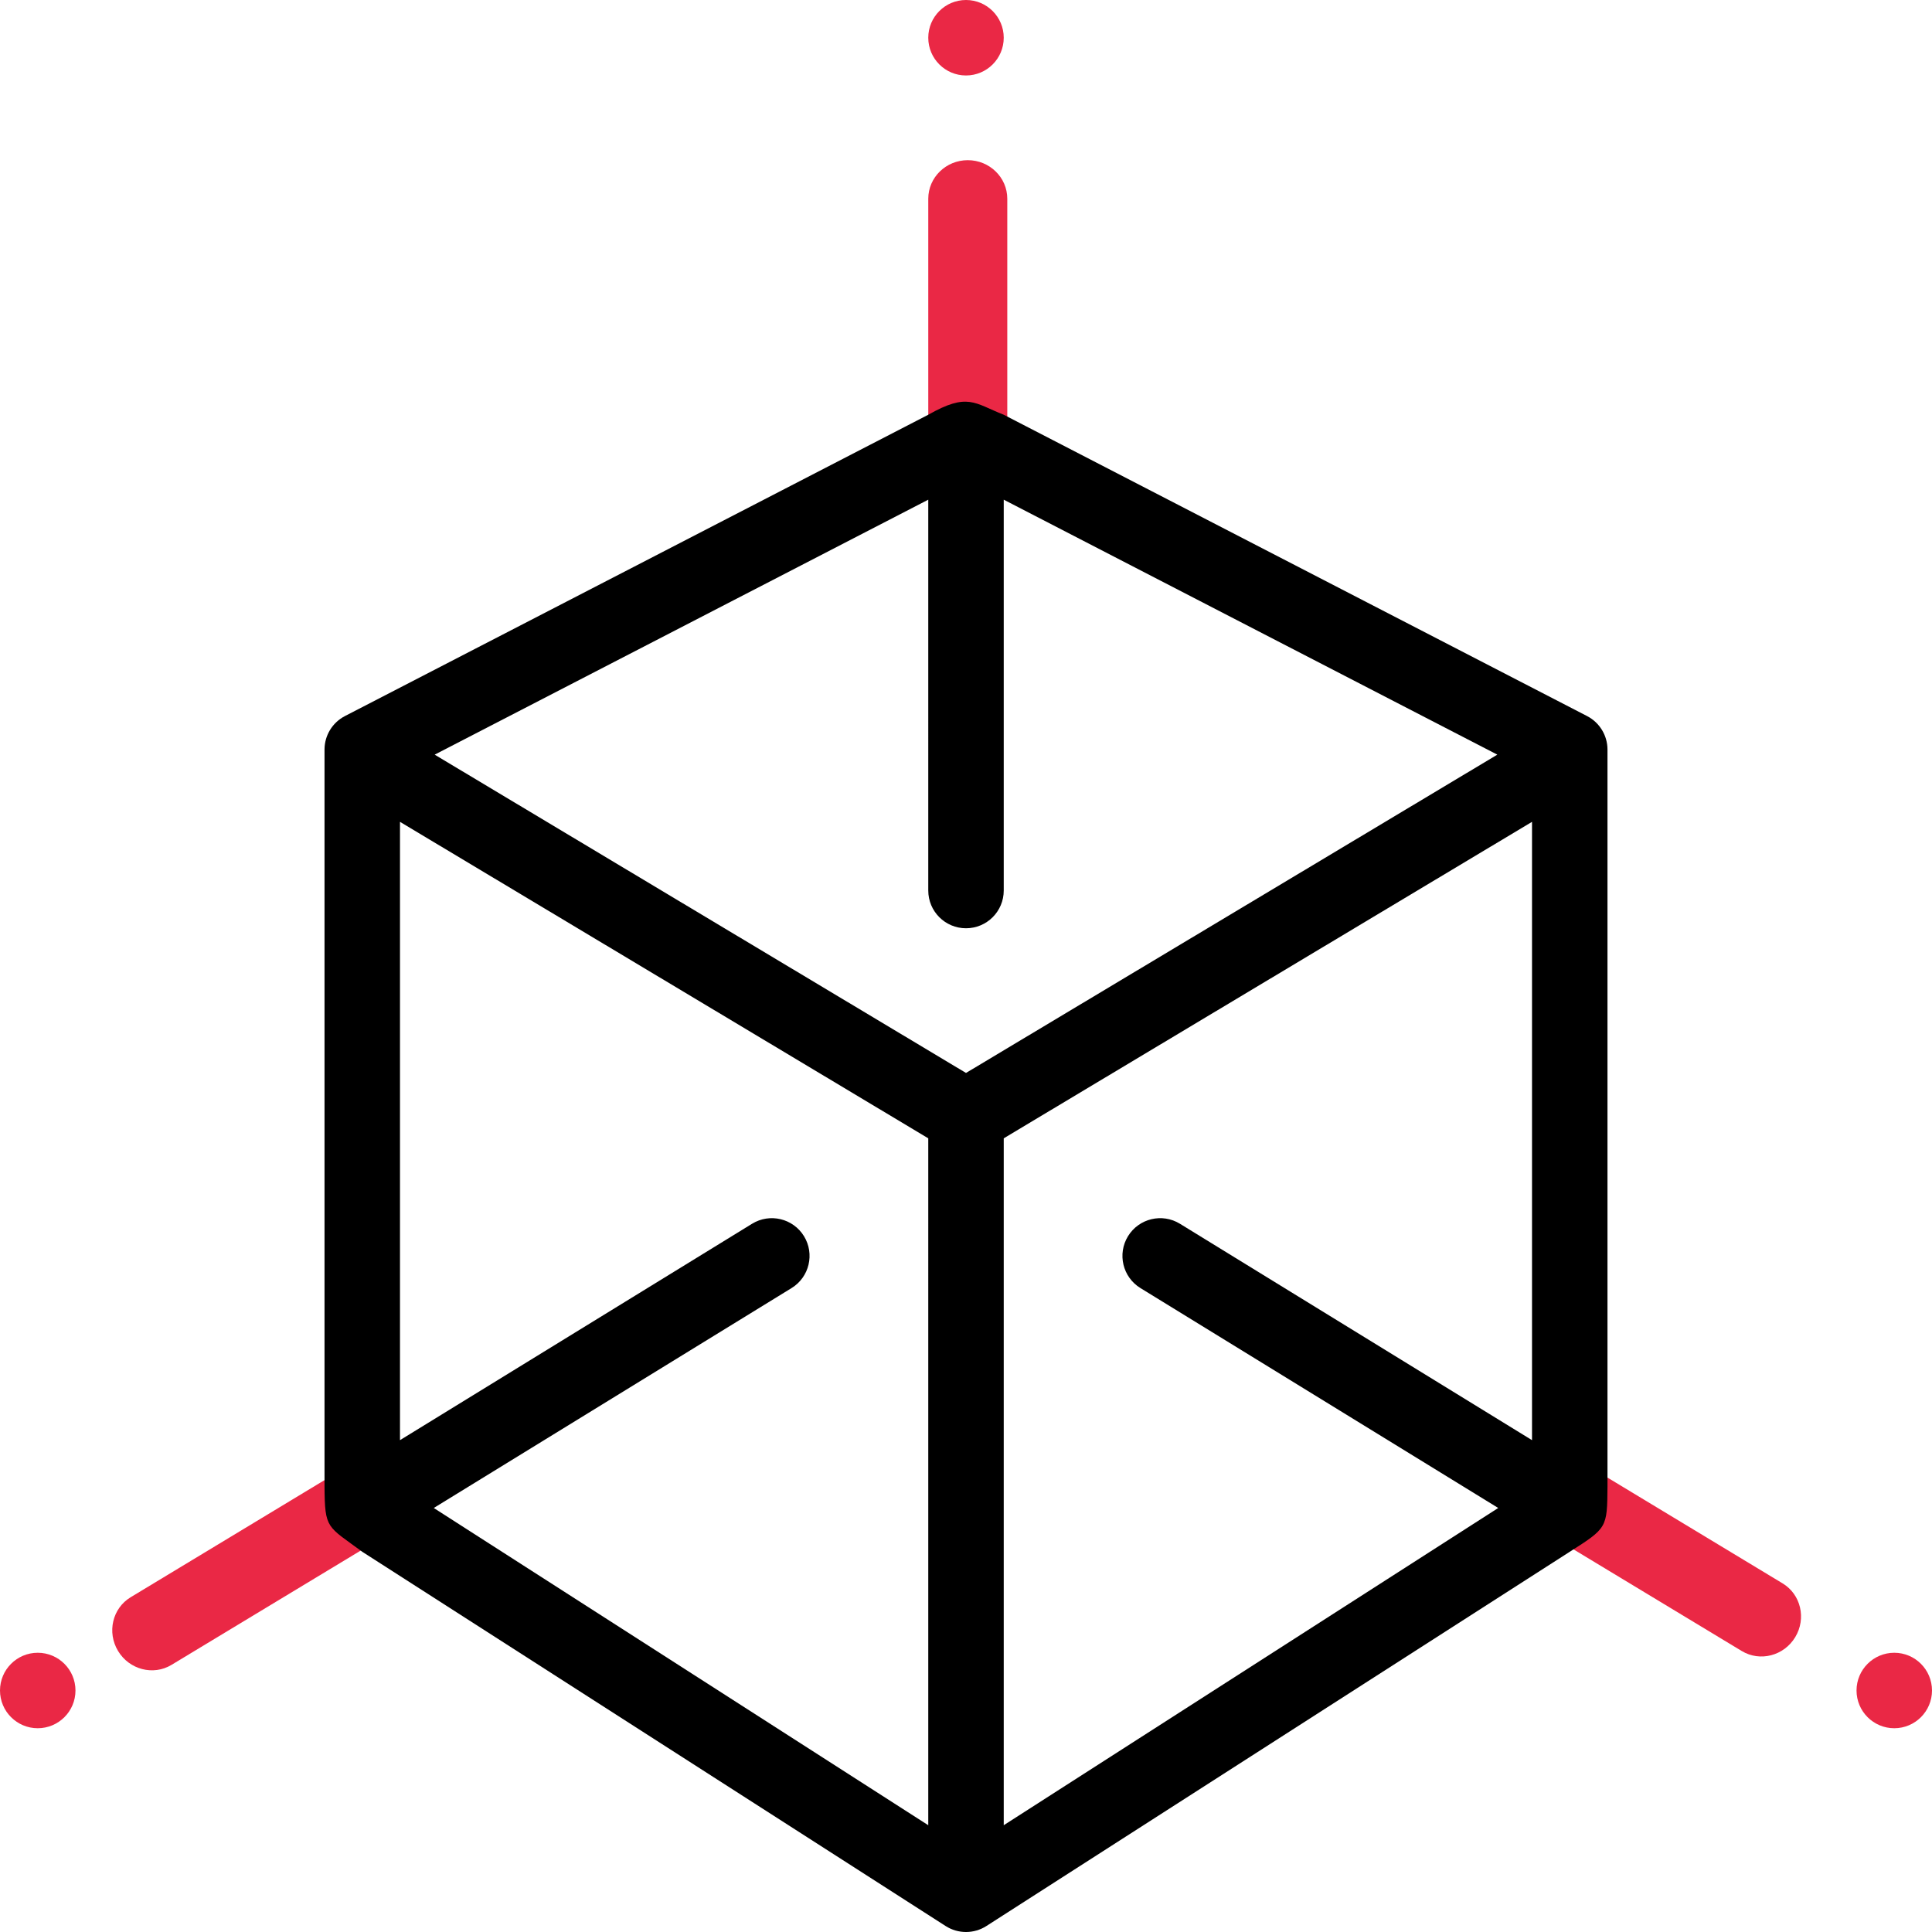 <?xml version="1.0" encoding="UTF-8" standalone="no"?>
<!-- Generator: Adobe Illustrator 19.0.0, SVG Export Plug-In . SVG Version: 6.00 Build 0)  -->

<svg
   xmlns:dc="http://purl.org/dc/elements/1.1/"
   xmlns:cc="http://creativecommons.org/ns#"
   xmlns:rdf="http://www.w3.org/1999/02/22-rdf-syntax-ns#"
   xmlns:svg="http://www.w3.org/2000/svg"
   xmlns="http://www.w3.org/2000/svg"
   xmlns:sodipodi="http://sodipodi.sourceforge.net/DTD/sodipodi-0.dtd"
   xmlns:inkscape="http://www.inkscape.org/namespaces/inkscape"
   version="1.1"
   id="Capa_1"
   x="0px"
   y="0px"
   viewBox="0 0 512.001 512.001"
   style="enable-background:new 0 0 512.001 512.001;"
   xml:space="preserve"
   sodipodi:docname="3d.svg"
   inkscape:version="0.92.2 (5c3e80d, 2017-08-06)"><defs
     id="defs59" /><sodipodi:namedview
     pagecolor="#ffffff"
     bordercolor="#666666"
     borderopacity="1"
     objecttolerance="10"
     gridtolerance="10"
     guidetolerance="10"
     inkscape:pageopacity="0"
     inkscape:pageshadow="2"
     inkscape:window-width="1680"
     inkscape:window-height="987"
     id="namedview57"
     showgrid="false"
     inkscape:measure-start="319.469,184.471"
     inkscape:measure-end="475.944,86.6747"
     inkscape:zoom="0.92187324"
     inkscape:cx="208.6695"
     inkscape:cy="223.54747"
     inkscape:window-x="-8"
     inkscape:window-y="-8"
     inkscape:window-maximized="1"
     inkscape:current-layer="Capa_1" /><g
     id="g897"
     transform="translate(0,4)"><g
       id="g895"
       transform="translate(150.161,-930.245)"
       style="fill:#ea2845;fill-opacity:1"><path
         d="m 116.78,1040.155 v -61.24 c 0,-5.646 -4.689,-10.222 -10.47,-10.222 -5.782,0 -10.47,4.576 -10.47,10.222 v 61.24 c 9.189,-3.92 13.358,-2.156 20.941,0 z"
         id="path893"
         inkscape:connector-curvature="0"
         style="fill:#ea2845;fill-opacity:1;stroke-width:1.035"
         sodipodi:nodetypes="cssscc" /></g></g><path
     sodipodi:nodetypes="cssscc"
     style="fill:#ea2845;fill-opacity:1;stroke-width:1.035"
     inkscape:connector-curvature="0"
     id="path899"
     d="m 409.173,405.875 52.417,31.667 c 4.832,2.919 11.174,1.273 14.163,-3.676 2.99,-4.949 1.497,-11.328 -3.335,-14.248 L 420.001,387.951 c -1.396,9.892 -5.062,12.548 -10.828,17.924 z" /><g
     transform="rotate(121.138,266.135,308.728)"
     id="g903"><g
       style="fill:#ea2845;fill-opacity:1"
       transform="translate(150.161,-930.245)"
       id="g901"><path
         d="m 289.274,1330.865 54.209,28.49 c 4.998,2.627 6.867,8.906 4.178,14.024 -2.69,5.118 -8.922,7.139 -13.919,4.513 l -54.209,-28.49 c 7.745,-6.31 8.123,-10.821 9.742,-18.537 z"
         id="path905"
         inkscape:connector-curvature="0"
         style="fill:#ea2845;fill-opacity:1;stroke-width:1.035"
         sodipodi:nodetypes="cssscc" /></g></g><g
     id="g6"
     style="fill:#ea2845;fill-opacity:1"><g
       id="g4"
       style="fill:#ea2845;fill-opacity:1"><path
         d="M502.001,438c-5.52,0-10,4.48-10,10c0,5.52,4.48,10,10,10c5.52,0,10-4.48,10-10C512,442.48,507.521,438,502.001,438z"
         id="path2"
         style="fill:#ea2845;fill-opacity:1" /></g></g><g
     id="g12"
     style="fill:#ea2845;fill-opacity:1"><g
       id="g10"
       style="fill:#ea2845;fill-opacity:1"><path
         d="M256.001,0c-5.52,0-10,4.48-10,10s4.48,10,10,10s10-4.48,10-10S261.521,0,256.001,0z"
         id="path8"
         style="fill:#ea2845;fill-opacity:1" /></g></g><g
     id="g18"
     style="fill:#ea2845;fill-opacity:1"><g
       id="g16"
       style="fill:#ea2845;fill-opacity:1"><path
         d="M10.001,438c-5.52,0-10,4.48-10,10c0,5.52,4.48,10,10,10s10-4.48,10-10C20.001,442.48,15.521,438,10.001,438z"
         id="path14"
         style="fill:#ea2845;fill-opacity:1" /></g></g><g
     id="g24"><g
       id="g22"><path
         id="path879"
         d="M 426.001,393.951 V 198.65 c 0,-3.74 -2.087,-7.168 -5.41,-8.885 L 266.001,109.91 c -7.817,-3.068 -9.498,-5.944 -20,0 L 91.412,189.765 c -3.324,1.717 -5.411,5.145 -5.411,8.885 v 195.301 c 0.085,11.33 0.65,10.388 10.036,17.308 l 154.565,99.159 c 1.645,1.055 3.522,1.583 5.399,1.583 1.884,0 3.767,-0.531 5.416,-1.594 l 154.547,-99.148 c 9.961,-6.345 9.951,-6.361 10.037,-17.308 z m -180,89.753 -131.047,-84.072 94.824,-58.282 c 4.704,-2.892 6.175,-9.051 3.283,-13.756 -2.892,-4.706 -9.052,-6.174 -13.756,-3.283 l -93.304,57.347 v -163.86 l 140,83.869 z m 10,-199.361 -140.807,-84.352 130.807,-67.57 V 236 c 0,5.523 4.478,10 10,10 5.522,0 10,-4.477 10,-10 V 132.421 l 130.807,67.57 z m 150,97.315 -93.304,-57.348 c -4.703,-2.892 -10.862,-1.421 -13.756,3.283 -2.892,4.705 -1.422,10.864 3.283,13.756 l 94.824,58.282 -131.047,84.072 V 301.666 l 140,-83.869 z"
         inkscape:connector-curvature="0"
         sodipodi:nodetypes="csccccscccscccccccccccccccssscccccccccccc" /></g></g><g
     id="g26" /><g
     id="g28" /><g
     id="g30" /><g
     id="g32" /><g
     id="g34" /><g
     id="g36" /><g
     id="g38" /><g
     id="g40" /><g
     id="g42" /><g
     id="g44" /><g
     id="g46" /><g
     id="g48" /><g
     id="g50" /><g
     id="g52" /><g
     id="g54" /><g
     id="g887"
     transform="translate(-32.215,542.292)" /></svg>